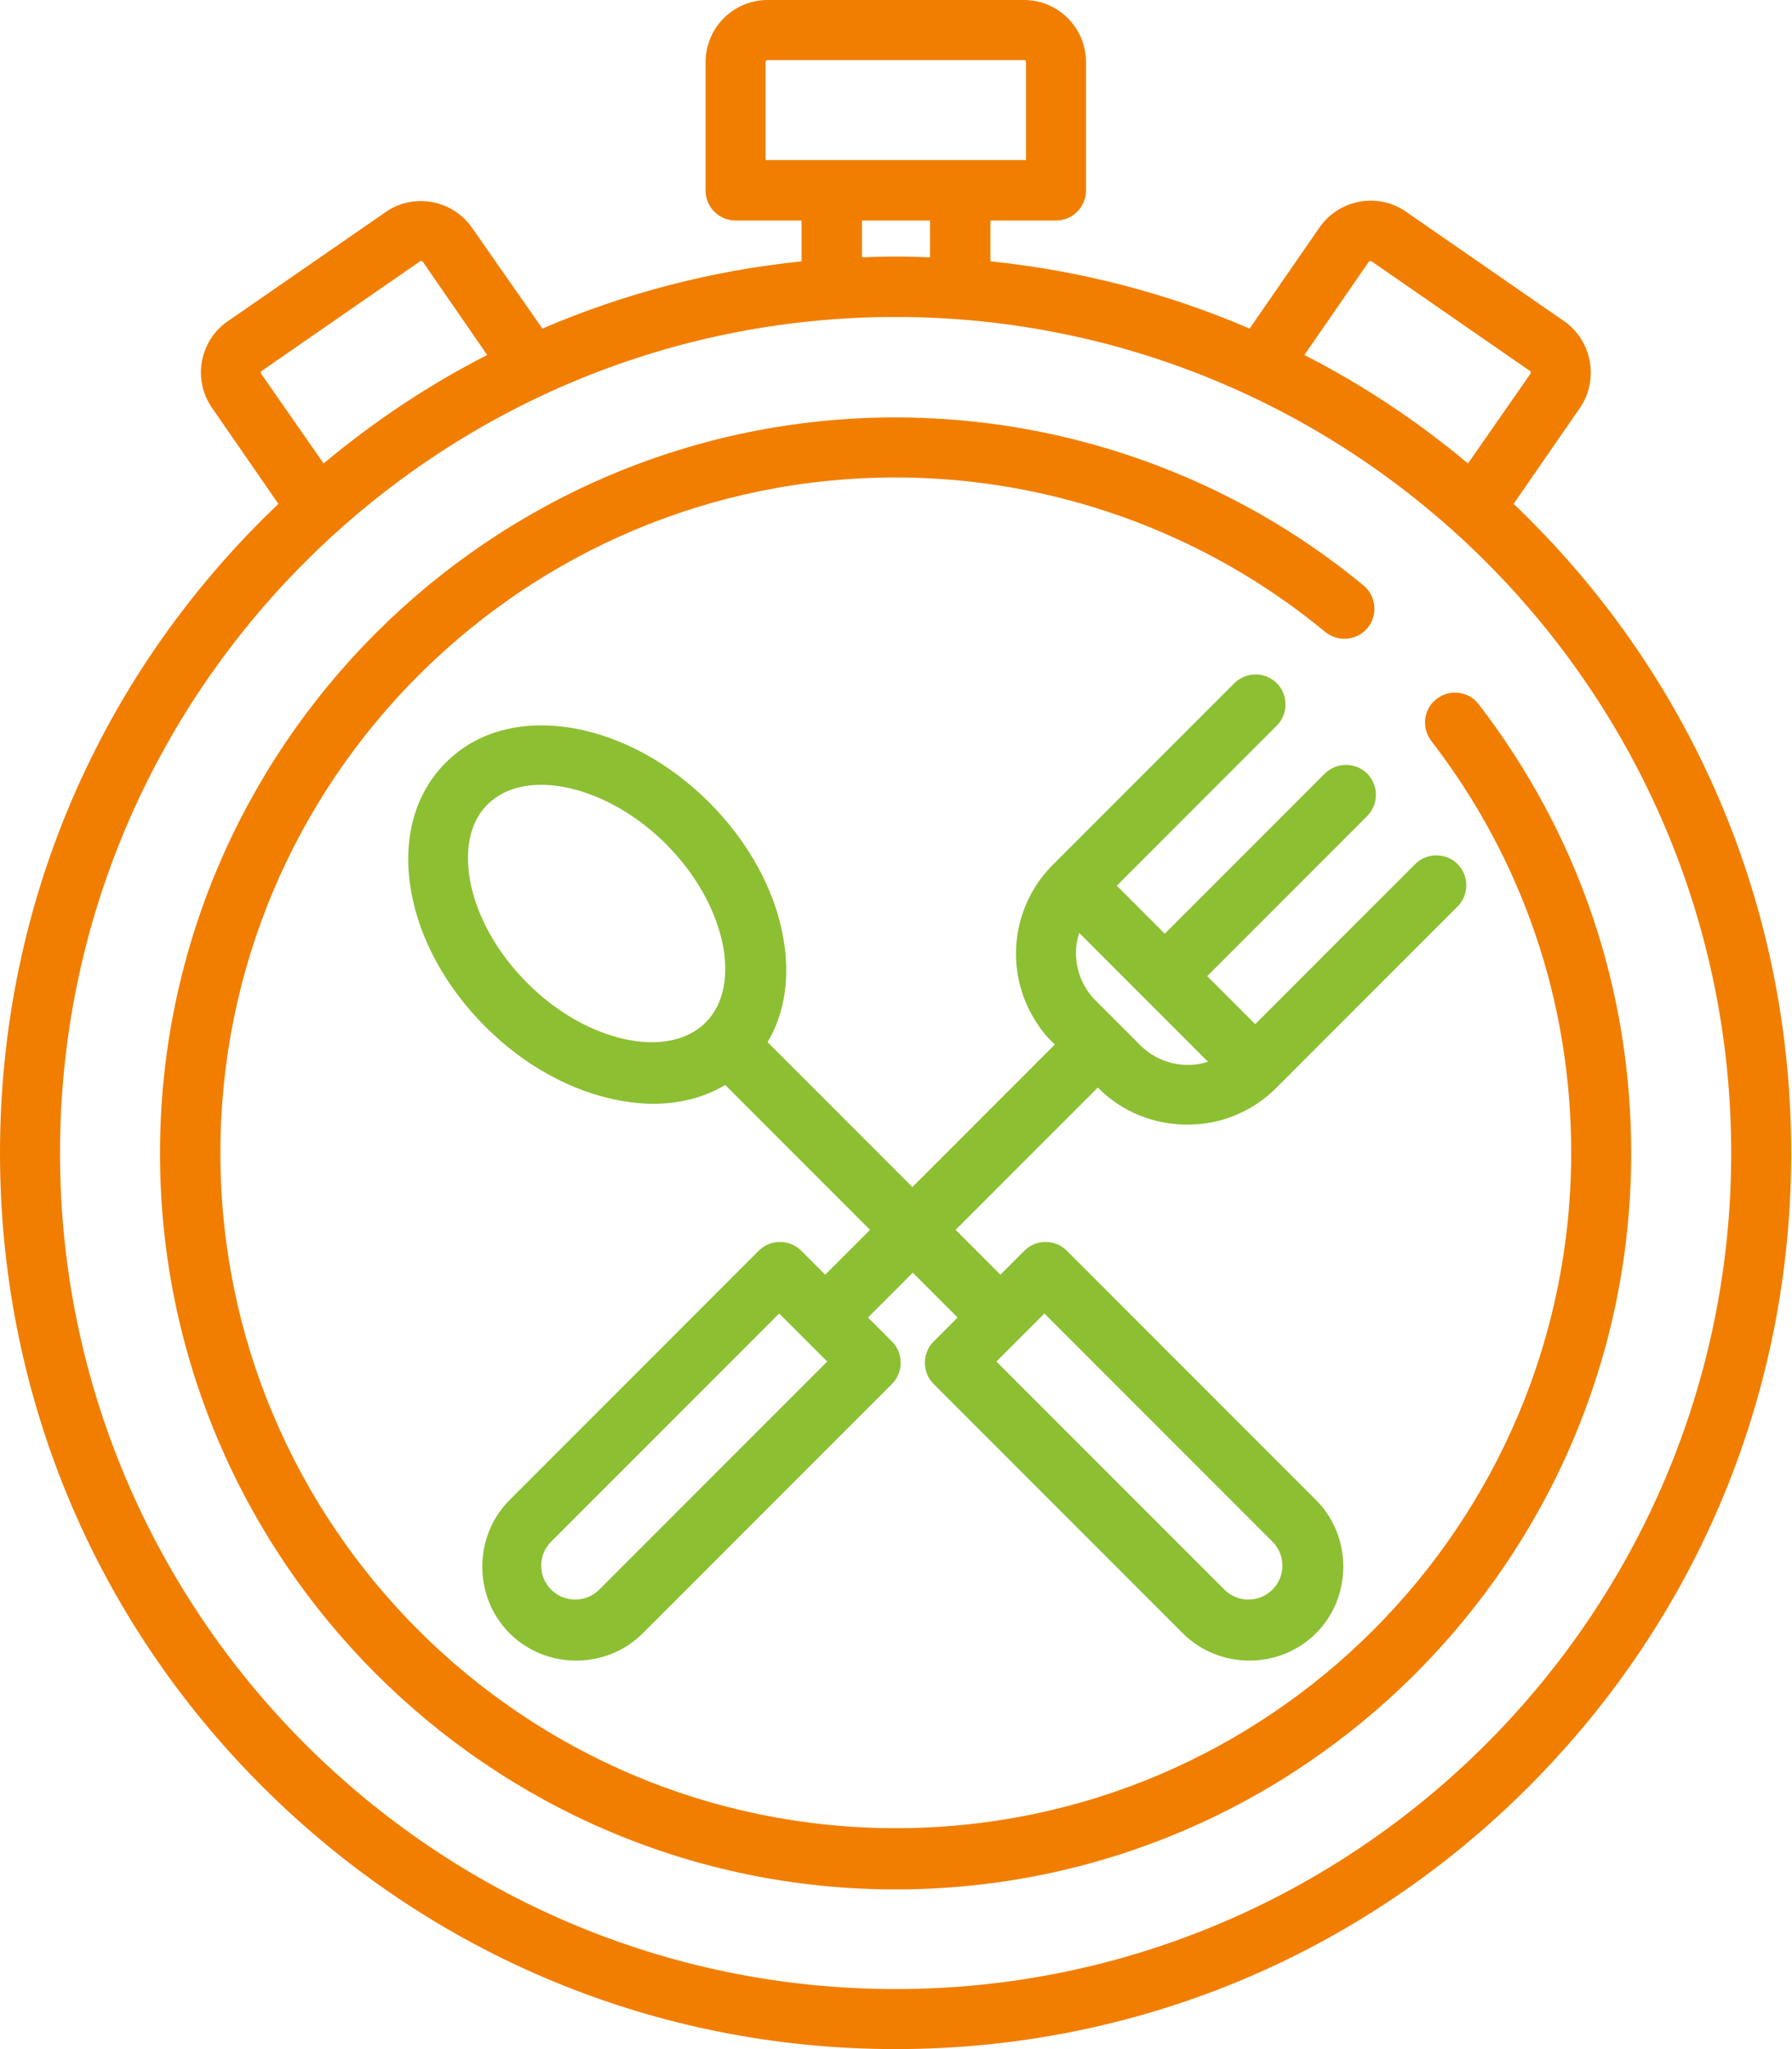<svg width="448" height="512" viewBox="0 0 448 512" fill="none" xmlns="http://www.w3.org/2000/svg">
<g clip-path="url(#clip0_1906_1759)">
<path d="M382.3 129.7C381 128.4 379.7 127.1 378.4 125.9L395 101.9C399.8 94.9 398 85.1 391.1 80.3L351.5 52.9C344.5 48 334.8 49.8 329.9 56.8L312.4 82.1C291.9 73.3 270.1 67.6 247.6 65.3V55.1H264C268.2 55.1 271.5 51.7 271.5 47.6V15.5C271.5 7 264.6 0 256 0H191.9C183.3 0 176.4 7 176.4 15.5V47.6C176.4 51.8 179.8 55.1 183.9 55.1H200.4V65.3C177.9 67.6 156.1 73.3 135.6 82.1L118 56.9C113.1 49.9 103.4 48.1 96.4 53L56.9 80.3C49.9 85.1 48.1 94.9 53 101.9L69.6 125.9C68.3 127.2 67 128.4 65.7 129.7C23.3 172 0 228.2 0 288.1C0 348 23.3 404.2 65.6 446.4C107.9 488.6 164.1 512 223.9 512C283.7 512 340 488.7 382.2 446.4C424.5 404.1 447.8 347.9 447.8 288.1C447.8 228.3 424.6 172 382.3 129.7ZM342.2 65.4C342.4 65.2 342.7 65.1 342.9 65.3L382.5 92.7C382.5 92.7 382.7 92.8 382.7 93C382.7 93.2 382.6 93.3 382.6 93.4L367 115.8C354.3 105.2 340.6 96.1 326.1 88.7L342.2 65.4ZM191.4 40.1V15.5C191.4 15.2 191.6 15 191.9 15H256C256.3 15 256.5 15.2 256.5 15.5V40H191.4V40.1ZM232.5 55.1V64.3C229.7 64.2 226.8 64.1 224 64.1C221.2 64.1 218.3 64.2 215.5 64.3V55.1H232.5V55.1ZM65.3 93.4C65.3 93.4 65.2 93.2 65.2 93C65.2 92.8 65.4 92.7 65.4 92.7L105 65.3C105.2 65.1 105.5 65.2 105.7 65.4L121.8 88.7C107.3 96.1 93.6 105.2 80.9 115.8L65.3 93.4ZM223.9 497C108.7 497 15 403.3 15 288.1C15 172.9 108.7 79.2 223.9 79.2C339.1 79.2 432.8 172.9 432.8 288.1C432.8 403.3 339.1 497 223.9 497Z" fill="#F17E00"/>
<path d="M369.7 176C367.2 172.7 362.5 172.1 359.2 174.6C355.9 177.1 355.3 181.8 357.8 185.1C380.7 214.8 392.8 250.4 392.8 288C392.8 381.1 317.1 456.8 224 456.8C130.9 456.8 55.1 381.2 55.1 288.1C55.1 195 130.8 119.3 223.9 119.3C263 119.3 301.2 133 331.3 157.9C334.5 160.5 339.2 160.1 341.9 156.9C344.5 153.7 344.1 149 340.9 146.3C308.1 119.2 266.6 104.3 223.9 104.3C122.5 104.3 40 186.8 40 288.2C40 389.6 122.5 472.1 223.9 472.1C325.3 472.1 407.8 389.6 407.8 288.2C407.8 247.1 394.6 208.4 369.7 176Z" fill="#F17E00"/>
<path d="M274.5 271.8C280.5 277.8 288.4 281 296.8 281C299.4 281 302 280.7 304.5 280.1C310 278.7 315 275.9 319.1 271.8L364.4 226.5C367.3 223.6 367.3 218.8 364.4 215.9C361.5 213 356.7 213 353.8 215.9L313.8 255.9L301.8 243.9L341.8 203.9C344.7 201 344.7 196.2 341.8 193.3C338.9 190.4 334.1 190.4 331.2 193.3L291.2 233.3L279.2 221.3L319.2 181.3C322.1 178.4 322.1 173.6 319.2 170.7C316.3 167.8 311.5 167.8 308.6 170.7L263.3 216C261.4 217.9 259.8 219.9 258.5 222.1C255.6 226.9 254 232.5 254 238.3C254 244.1 255.6 249.7 258.5 254.5C259.8 256.7 261.4 258.8 263.3 260.6L263.7 261L228.1 296.6L191.9 260.4C196.2 253.2 197.6 244.1 195.8 234.2C193.7 222.3 187.1 210.3 177.3 200.5C167.5 190.7 155.6 184.2 143.6 182C130.7 179.7 119.2 182.7 111.4 190.6C103.6 198.4 100.5 209.9 102.8 222.8C104.9 234.7 111.5 246.7 121.3 256.5C131.1 266.3 143 272.8 155 275C157.8 275.5 160.6 275.8 163.3 275.8C170 275.8 176.1 274.2 181.3 271.1L217.5 307.3L206.3 318.5L200.3 312.5C197.4 309.6 192.6 309.6 189.7 312.5L127.4 374.8C118.3 383.9 118.3 399 127.4 408.1C136.5 417.2 151.6 417.2 160.7 408.1L223 345.8C225.9 342.9 225.9 338.1 223 335.2L217 329.2L228.2 318L239.4 329.2L233.4 335.2C230.5 338.1 230.5 342.9 233.4 345.8L295.7 408.1C304.8 417.2 319.9 417.2 329 408.1C338.1 399 338.1 383.9 329 374.8L266.7 312.5C263.8 309.6 259 309.6 256.1 312.5L250.1 318.5L238.9 307.3L274.5 271.7V271.8ZM176.4 255.5C176.4 255.6 176.4 255.6 176.4 255.5C167 264.9 146.5 260.4 131.8 245.6C124.2 238 119.1 228.8 117.5 219.9C116.1 212 117.6 205.2 121.9 201C125.2 197.7 129.9 196.1 135.3 196.1C145.1 196.1 157 201.4 166.5 210.9C181.3 225.7 185.8 246.1 176.4 255.5ZM149.8 397.2C146.5 400.5 141.1 400.5 137.8 397.2C136.2 395.6 135.3 393.5 135.3 391.2C135.3 388.9 136.2 386.8 137.8 385.2L194.8 328.2L206.8 340.2L149.8 397.2ZM255.1 334.2L261.1 328.2L318.1 385.2C319.7 386.8 320.6 388.9 320.6 391.2C320.6 393.5 319.7 395.6 318.1 397.2C314.8 400.5 309.4 400.5 306.1 397.2L249.1 340.2L255.1 334.2ZM269.8 233.1L302 265.3C296.1 267.2 289.6 265.6 285.2 261.3L273.9 250C269.4 245.5 267.9 238.9 269.8 233.1Z" fill="#8DBF33"/>
</g>
<defs>
<clipPath id="clip0_1906_1759">
<rect width="447.9" height="512" fill="white"/>
</clipPath>
</defs>
</svg>
